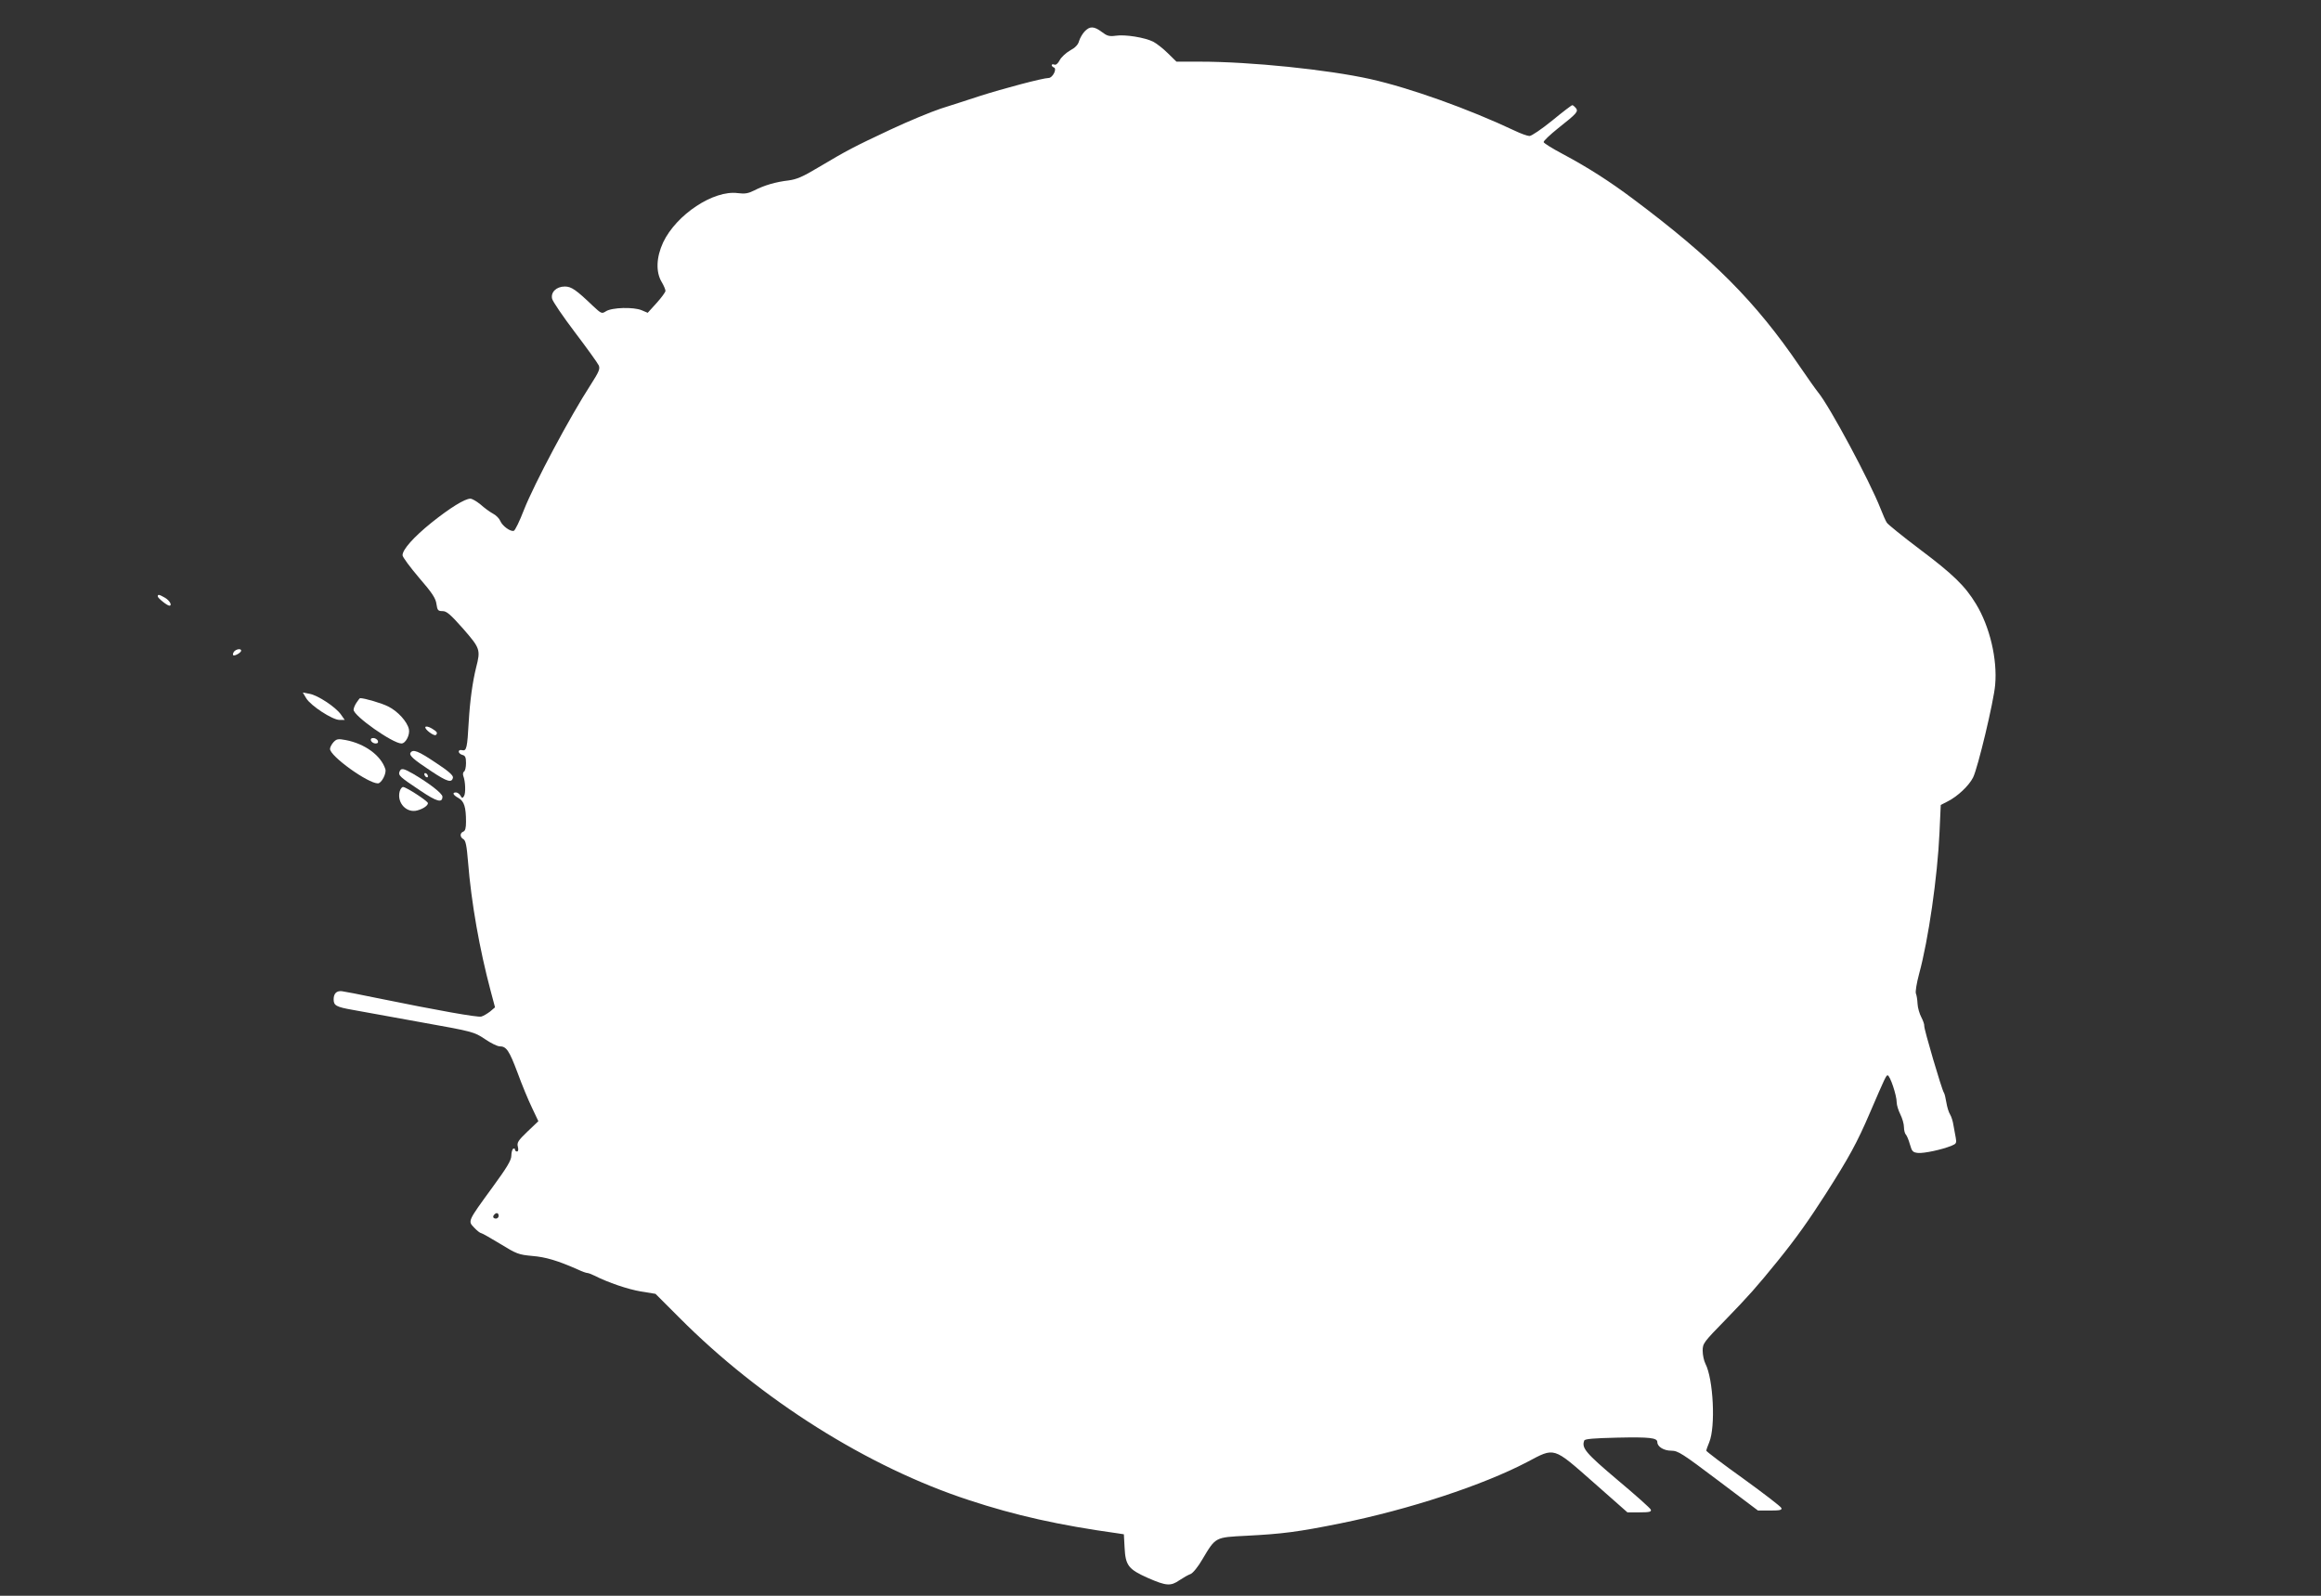 <?xml version="1.0" standalone="no"?>
<!DOCTYPE svg PUBLIC "-//W3C//DTD SVG 20010904//EN"
 "http://www.w3.org/TR/2001/REC-SVG-20010904/DTD/svg10.dtd">
<svg version="1.0" xmlns="http://www.w3.org/2000/svg"
 width="1280pt" height="880pt" viewBox="0 0 1280 880"
 preserveAspectRatio="xMidYMid meet">
<rect x="0" y="0" width="1280" height="880" fill="#333333" stroke="none"/>
<g transform="translate(0,880) scale(0.1,-0.1)"
fill="#ffffff" stroke="none">
<path d="M5981 8626 c-12 -13 -25 -36 -30 -52 -5 -20 -21 -37 -49 -52 -23 -13
-49 -37 -58 -54 -10 -19 -21 -28 -30 -24 -8 3 -14 1 -14 -3 0 -5 6 -11 12 -13
19 -7 -7 -58 -29 -58 -31 0 -253 -59 -378 -99 -66 -22 -164 -53 -217 -70 -54
-18 -180 -70 -280 -117 -196 -92 -235 -112 -398 -209 -83 -50 -117 -64 -161
-70 -69 -8 -133 -26 -189 -55 -34 -17 -52 -20 -91 -15 -133 18 -339 -118 -412
-272 -38 -82 -41 -163 -8 -218 12 -20 21 -42 21 -49 0 -7 -22 -37 -49 -67
l-49 -54 -33 14 c-44 19 -165 16 -198 -6 -22 -14 -25 -13 -70 29 -94 90 -120
108 -156 108 -47 0 -79 -32 -70 -68 3 -14 60 -98 126 -185 66 -87 125 -169
131 -182 8 -19 2 -34 -44 -106 -115 -177 -312 -547 -369 -692 -23 -60 -48
-111 -55 -114 -18 -7 -64 27 -75 54 -5 13 -23 32 -41 41 -17 9 -48 32 -68 50
-21 17 -46 32 -56 32 -31 0 -114 -52 -214 -132 -98 -79 -160 -148 -160 -180 0
-10 41 -65 91 -124 73 -84 92 -114 96 -145 5 -35 9 -39 34 -39 22 0 43 -18
113 -97 94 -108 97 -116 72 -213 -20 -81 -34 -182 -41 -300 -8 -144 -12 -163
-36 -157 -11 3 -19 0 -19 -8 0 -7 9 -15 20 -18 16 -4 20 -14 20 -45 0 -23 -5
-44 -11 -47 -6 -4 -7 -14 -4 -24 12 -30 14 -96 4 -111 -8 -13 -11 -13 -20 3
-5 9 -17 17 -24 17 -23 0 -17 -14 14 -31 31 -18 41 -50 41 -131 0 -34 -4 -50
-15 -54 -20 -8 -19 -31 1 -42 12 -7 18 -36 25 -123 18 -228 64 -485 125 -714
l24 -90 -27 -23 c-16 -12 -37 -25 -49 -28 -21 -5 -236 33 -574 102 -96 20
-184 37 -195 38 -29 3 -45 -13 -45 -45 0 -34 14 -42 105 -58 33 -6 197 -36
364 -66 302 -54 305 -55 365 -95 32 -22 69 -40 81 -40 38 0 53 -23 99 -145 24
-66 60 -153 80 -194 l35 -74 -60 -57 c-52 -50 -59 -61 -53 -84 4 -16 2 -26 -5
-26 -6 0 -11 5 -11 11 0 5 -4 7 -10 4 -5 -3 -10 -21 -10 -38 0 -25 -24 -65
-103 -173 -140 -192 -137 -187 -102 -224 16 -17 33 -30 38 -30 5 0 52 -27 105
-59 91 -56 102 -60 177 -67 75 -6 141 -26 252 -75 23 -11 46 -19 52 -19 5 0
22 -6 38 -14 77 -39 186 -76 258 -88 l80 -13 130 -130 c450 -453 1042 -826
1600 -1008 255 -84 496 -138 821 -183 l32 -5 4 -74 c5 -98 21 -119 129 -167
101 -44 125 -46 174 -12 21 14 49 30 61 34 13 5 42 41 65 81 74 124 69 121
244 130 196 10 283 21 516 68 381 77 788 211 1032 339 153 81 140 85 365 -113
l187 -165 67 0 c55 0 66 3 62 15 -3 8 -86 82 -184 164 -175 148 -199 176 -183
217 3 9 53 13 181 16 181 4 222 -1 222 -25 0 -25 36 -47 77 -47 37 0 60 -15
259 -165 l219 -165 67 0 c55 0 66 3 62 14 -3 8 -98 81 -210 162 -112 80 -204
150 -204 154 0 4 7 25 16 46 36 86 23 349 -21 434 -8 16 -15 48 -15 71 0 41 5
47 128 173 125 129 168 177 288 325 101 125 169 221 262 366 130 204 173 282
245 450 83 193 89 205 97 205 13 0 50 -110 50 -149 0 -15 9 -44 20 -66 11 -22
20 -53 20 -70 0 -17 5 -36 10 -41 6 -6 16 -30 23 -55 11 -39 16 -44 45 -47 32
-3 132 18 185 40 25 10 28 15 23 42 -3 17 -9 49 -13 71 -3 22 -12 49 -19 60
-7 11 -16 40 -20 65 -4 25 -10 50 -14 55 -11 15 -111 354 -108 368 1 7 -6 28
-16 47 -10 19 -20 52 -21 75 -1 22 -5 47 -9 56 -4 9 4 58 18 110 51 187 101
534 112 777 l7 153 39 20 c55 28 116 86 139 131 26 50 115 423 122 511 13 142
-30 323 -106 447 -60 99 -126 163 -311 302 -93 70 -174 136 -180 145 -7 10
-22 45 -35 78 -60 153 -280 563 -344 641 -13 16 -59 81 -102 144 -243 357
-480 595 -920 924 -128 96 -250 174 -389 248 -55 29 -101 58 -103 64 -2 6 34
40 80 77 105 83 113 92 97 112 -7 8 -15 15 -19 15 -4 0 -54 -38 -111 -85 -58
-47 -114 -85 -125 -85 -11 0 -48 13 -83 30 -252 119 -576 235 -795 284 -234
52 -659 96 -941 96 l-128 0 -47 46 c-25 25 -62 54 -81 64 -46 23 -154 41 -207
33 -36 -5 -48 -1 -77 21 -43 32 -66 33 -95 2z m-3231 -6531 c0 -8 -7 -15 -15
-15 -16 0 -20 12 -8 23 11 12 23 8 23 -8z"/>
<path d="M870 5511 c0 -9 52 -51 64 -51 17 0 2 28 -23 43 -33 19 -41 21 -41 8z"/>
<path d="M1291 5207 c-6 -8 -8 -17 -5 -20 7 -7 44 14 44 25 0 13 -27 9 -39 -5z"/>
<path d="M1689 4949 c26 -42 145 -119 183 -119 l29 0 -21 30 c-29 41 -127 106
-173 114 l-37 7 19 -32z"/>
<path d="M1966 4925 c-9 -13 -16 -31 -16 -39 0 -34 216 -186 264 -186 23 0 48
48 41 79 -9 41 -61 99 -114 125 -35 18 -130 46 -155 46 -2 0 -11 -11 -20 -25z"/>
<path d="M2346 4791 c-7 -11 48 -53 58 -44 11 11 7 18 -23 36 -17 10 -32 13
-35 8z"/>
<path d="M1839 4707 c-10 -11 -19 -28 -19 -37 0 -40 209 -190 264 -190 20 0
49 56 41 79 -24 75 -113 140 -219 160 -42 8 -50 6 -67 -12z"/>
<path d="M2046 4715 c4 -8 15 -15 25 -15 12 0 16 5 13 15 -4 8 -15 15 -25 15
-12 0 -16 -5 -13 -15z"/>
<path d="M2264 4649 c-9 -15 16 -37 116 -103 86 -57 112 -65 118 -34 2 12 -26
37 -95 82 -97 65 -125 76 -139 55z"/>
<path d="M2203 4544 c-7 -20 1 -28 115 -104 91 -61 122 -70 122 -33 -1 18 -72
73 -162 126 -55 31 -66 33 -75 11z"/>
<path d="M2340 4531 c0 -5 5 -13 10 -16 6 -3 10 -2 10 4 0 5 -4 13 -10 16 -5
3 -10 2 -10 -4z"/>
<path d="M2204 4435 c-16 -63 39 -121 98 -104 33 9 58 27 58 40 0 11 -120 89
-137 89 -7 0 -15 -11 -19 -25z"/>
</g>
</svg>
